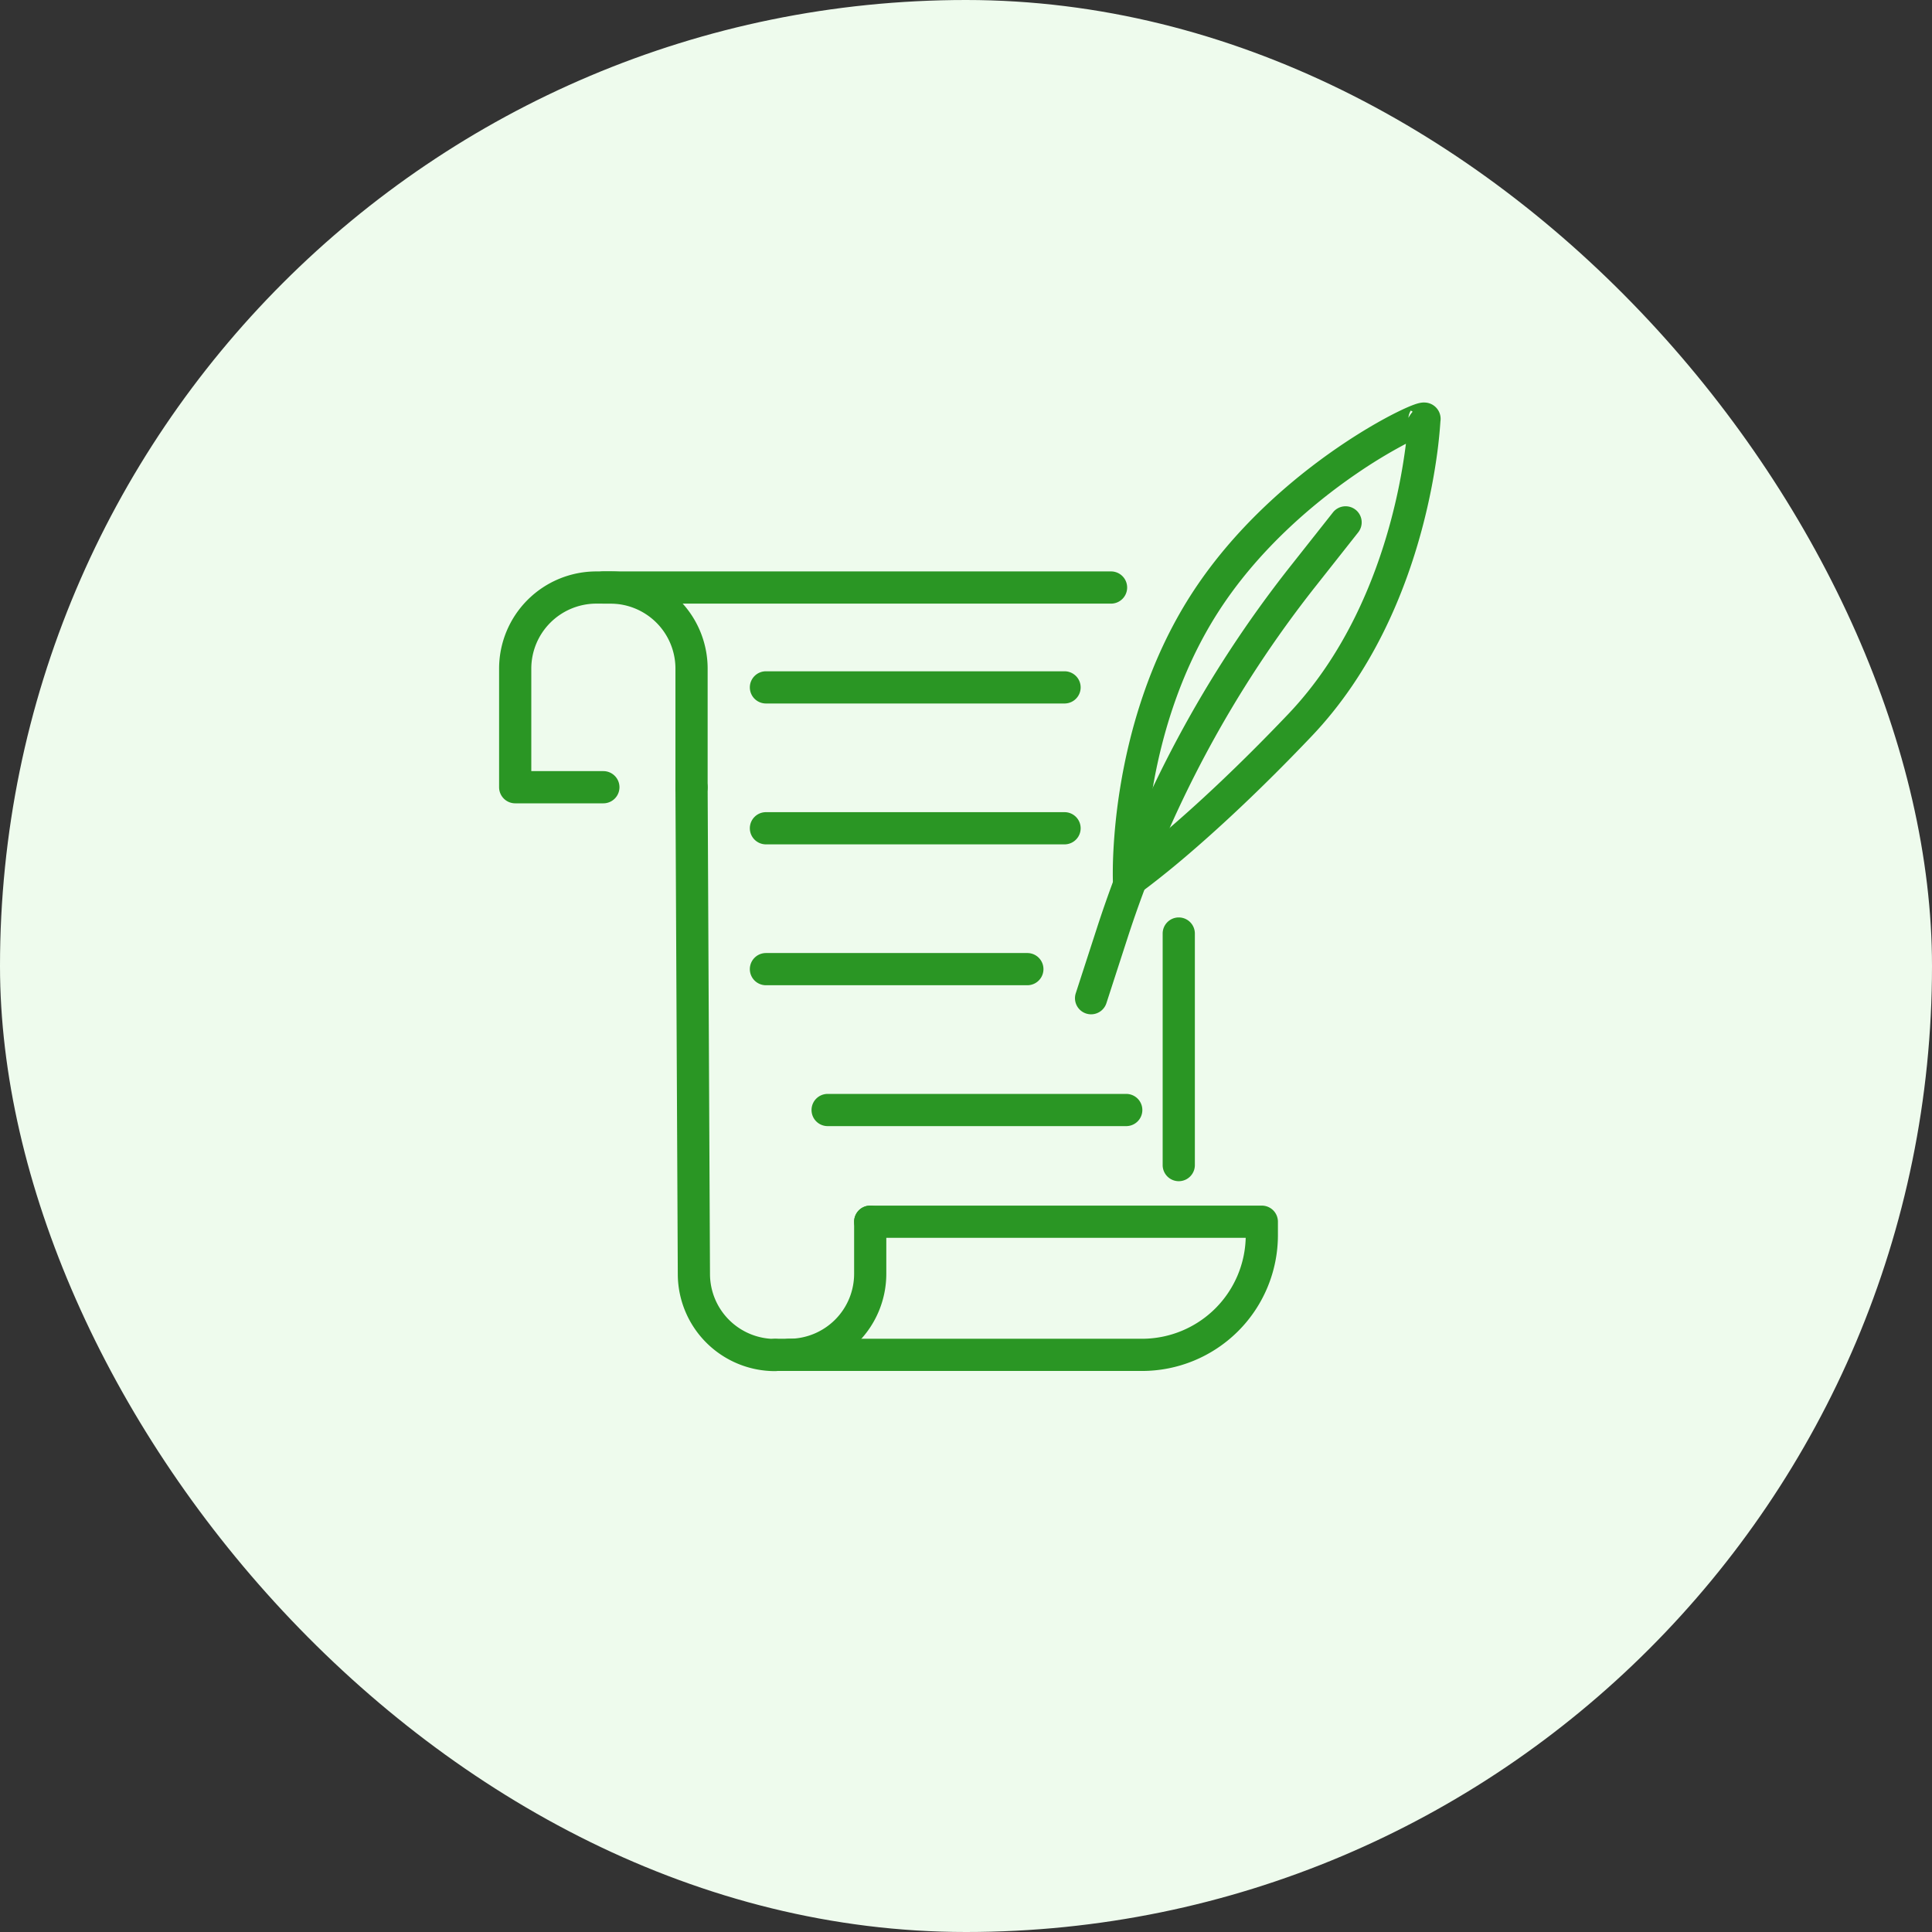 <svg width="120" height="120" fill="none" xmlns="http://www.w3.org/2000/svg"><rect width="100%" height="100%" fill="#333333" stroke="none"/><rect width="120" height="120" rx="60" fill="#EEFBED"/><path fill-rule="evenodd" clip-rule="evenodd" d="M36.477 36.492a1 1 0 011-1h31.532a1 1 0 110 2H37.477a1 1 0 01-1-1zm36.738 20.492a1 1 0 011 1v14.382a1 1 0 11-2 0V57.984a1 1 0 011-1z" fill="#2A9624"/><path fill-rule="evenodd" clip-rule="evenodd" d="M32.77 37.26a6.047 6.047 0 014.274-1.768h.866c1.603 0 3.14.636 4.273 1.768a6.034 6.034 0 011.77 4.27v7.366a1 1 0 11-2 0V41.53c0-1.07-.425-2.098-1.183-2.855a4.047 4.047 0 00-2.86-1.183h-.866a4.047 4.047 0 00-2.86 1.183A4.034 4.034 0 0033 41.53v6.366h4.476a1 1 0 010 2H32a1 1 0 01-1-1V41.53c0-1.602.637-3.138 1.77-4.27zm21.28 37.623a1 1 0 011 1v3.233a6.035 6.035 0 01-1.77 4.27 6.047 6.047 0 01-4.272 1.767 1 1 0 010-2 4.047 4.047 0 002.859-1.183 4.034 4.034 0 001.184-2.854v-3.233a1 1 0 011-1z" fill="#2A9624"/><path fill-rule="evenodd" clip-rule="evenodd" d="M42.948 47.906a1 1 0 011.005.995l.146 30.224c0 1.07.426 2.098 1.184 2.855a4.047 4.047 0 002.86 1.183 1 1 0 010 2 6.047 6.047 0 01-4.273-1.768 6.034 6.034 0 01-1.771-4.267v-.003l-.146-30.214a1 1 0 01.995-1.005z" fill="#2A9624"/><path fill-rule="evenodd" clip-rule="evenodd" d="M53.052 75.883a1 1 0 011-1h24.322a1 1 0 011 1v.833c0 2.238-.89 4.384-2.474 5.966a8.452 8.452 0 01-5.972 2.471H48.142a1 1 0 010-2h22.787c1.71 0 3.35-.679 4.559-1.886a6.433 6.433 0 001.885-4.384h-23.32a1 1 0 01-1-1zm-6.478-33.188a1 1 0 011-1h18.547a1 1 0 110 2H47.574a1 1 0 01-1-1zm3.832 26.25a1 1 0 011-1h18.547a1 1 0 110 2H51.406a1 1 0 01-1-1zm-3.832-17.5a1 1 0 011-1h18.547a1 1 0 110 2H47.574a1 1 0 01-1-1zm0 8.75a1 1 0 011-1h16.237a1 1 0 110 2H47.574a1 1 0 01-1-1zM84.215 29.45c-2.756 1.892-6.136 4.789-8.573 8.6-2.435 3.808-3.57 7.967-4.093 11.198a34.557 34.557 0 00-.38 3.411c.344-.278.74-.605 1.184-.983 1.817-1.548 4.446-3.945 7.664-7.325 3.481-3.657 5.353-8.232 6.352-11.94a36.006 36.006 0 00.956-4.849 30.571 30.571 0 00-3.11 1.889zm5.25-3.265a1.014 1.014 0 00-.912-1.18 1.151 1.151 0 00-.238.002c-.177.02-.357.08-.473.121-.278.1-.66.268-1.113.494-.915.456-2.198 1.186-3.646 2.18-2.89 1.983-6.496 5.06-9.126 9.17-2.63 4.115-3.833 8.563-4.382 11.957a36.058 36.058 0 00-.432 4.177 26.478 26.478 0 00-.022 1.535l.003.089v.032l.001.002s0 .002 1-.04l-1 .042a1 1 0 001.57.78l-.57-.822.57.821.005-.004.012-.008.04-.029a29.646 29.646 0 00.728-.543 56.482 56.482 0 002.17-1.761c1.87-1.592 4.549-4.036 7.816-7.469 3.797-3.988 5.789-8.914 6.835-12.798.525-1.948.817-3.65.978-4.87a29.623 29.623 0 00.187-1.877zm-1.984-.232a.96.96 0 01.148-.454l.113.072c-.15.175-.237.332-.261.382z" fill="#2A9624"/><path fill-rule="evenodd" clip-rule="evenodd" d="M84.197 31.66a1 1 0 01.164 1.405l-2.638 3.34a70.162 70.162 0 00-11.69 21.857l-1.312 4.047a1 1 0 11-1.903-.617l1.313-4.047a72.158 72.158 0 0112.022-22.48l2.64-3.34a1 1 0 011.404-.164z" fill="#2A9624"/></svg>